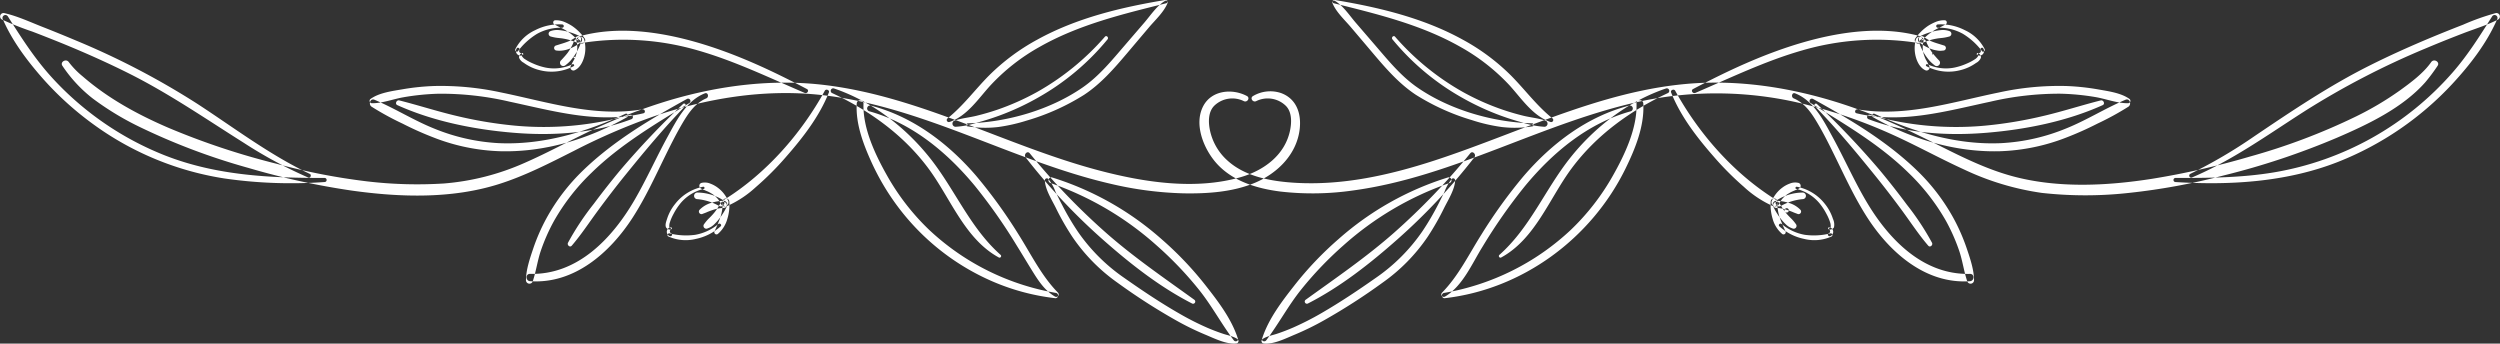<?xml version="1.0" encoding="UTF-8"?> <svg xmlns="http://www.w3.org/2000/svg" width="788.75" height="108.41" viewBox="0 0 788.75 108.41"><rect x="0" y="0" width="788.75" height="108.41" fill="#333333" stroke="none"/> <defs> <style> .cls-1 { fill: #fff; fill-rule: evenodd; } </style> </defs> <path id="Фигура_1" data-name="Фигура 1" class="cls-1" d="M1498.49,1332.57c-4.54-2.42-11.06-1.88-13.74,3.11-3.13,5.83.19,13.74,4.21,18.19,5.08,5.63,12.78,7.92,20.08,8.84a89.077,89.077,0,0,0,23.01-.35c31.81-4.31,59.94-21.58,91.16-28.22a115.4,115.4,0,0,1,52.21,1.26,157.878,157.878,0,0,1,25.48,8.8c8.1,3.57,15.83,7.9,23.88,11.57a85.2,85.2,0,0,0,24.5,7.37,124.365,124.365,0,0,0,27.68-.02,199.892,199.892,0,0,0,29.63-5.47,235.423,235.423,0,0,0,35.68-11.86c9.82-4.22,20.73-9.38,27.96-17.51a56.31,56.31,0,0,0,3.91-5.22c0.86-1.24-1.16-2.4-2.01-1.18-2.48,3.54-6.5,6.5-9.97,9a97.782,97.782,0,0,1-13.7,8.12,197.184,197.184,0,0,1-33.44,12.65,250.393,250.393,0,0,1-31.08,7.06c-14.23,2.22-29.5,2.97-43.51-.73-8.25-2.18-15.93-5.96-23.52-9.78-7.28-3.65-14.57-7.21-22.17-10.14-15.6-6.02-32.25-9.8-49.02-9.71-31.15.15-59.09,15.13-88.05,24.57-14.19,4.62-28.98,7.93-43.99,7.03-7.53-.45-15.95-1.92-21.64-7.31a17.717,17.717,0,0,1-5.18-9.11c-0.57-2.66-.66-6.04,1.47-8.02a8.191,8.191,0,0,1,9.21-1.31c1.08,0.48,2.04-1.04.95-1.63h0Zm141.48-.98c11.14-4.77,22.08-10.08,33.76-13.42a83.871,83.871,0,0,1,36.36-2.36c1.39,0.21,2.03-1.78.6-2.17-11.91-3.23-25.12-1.34-36.79,2.03-12.07,3.49-23.56,8.85-34.64,14.7-0.82.44-.1,1.56,0.71,1.22h0Zm71.19-16.08a14.355,14.355,0,0,1,3.46-3.19,14.851,14.851,0,0,1,2.12-1.21c0.77-.36,1.5-0.76,2.24-1.16a0.691,0.691,0,0,0-.34-1.28,6.824,6.824,0,0,0-2.72.48,14.829,14.829,0,0,0-2.54,1.3,15.678,15.678,0,0,0-4.04,4,1.062,1.062,0,0,0,.38,1.44,1.079,1.079,0,0,0,1.44-.38h0Zm-1.62-.76a10.434,10.434,0,0,0-.05,5.35c0.44,1.73,1.45,3.71,3.19,4.4a0.949,0.949,0,0,0,1.16-1.16,13.554,13.554,0,0,0-1.03-2.05c-0.09-.17-0.18-0.34-0.26-0.52-0.04-.08-0.08-0.16-0.11-0.23-0.09-.2.06,0.16-0.02-0.05-0.14-.36-0.28-0.72-0.39-1.09a9.907,9.907,0,0,1-.24-1.08c-0.02-.08-0.03-0.18-0.01-0.04-0.01-.08-0.02-0.17-0.03-0.25-0.02-.2-0.03-0.39-0.04-0.58a8.034,8.034,0,0,1,.04-1.1c0.01-.09.02-0.17,0.03-0.26-0.02.14,0,.02,0.01-0.05,0.04-.21.08-0.42,0.13-0.63a1.235,1.235,0,0,0-2.38-.66h0Zm1.23,1.01a14.333,14.333,0,0,0,3.51,1.94,8.116,8.116,0,0,0,1.8.48,6.432,6.432,0,0,0,1.15.13c0.33-.01.66-0.04,0.98-0.08a0.816,0.816,0,0,0,.22-1.6c-0.59-.17-1.18-0.37-1.77-0.55-0.57-.17-1.15-0.36-1.71-0.57-0.13-.05-0.26-0.1-0.38-0.15s-0.15-.06-0.05-0.02a2,2,0,0,1-.21-0.1c-0.29-.13-0.57-0.26-0.84-0.41a13.536,13.536,0,0,1-1.57-1.01,1.125,1.125,0,0,0-1.53.4,1.153,1.153,0,0,0,.4,1.54h0Zm1.43-.17a17.251,17.251,0,0,1,3.86-1.12c0.63-.12,1.19-0.16,1.89-0.24a13.686,13.686,0,0,0,2.17-.44,0.888,0.888,0,0,0,0-1.7,6.113,6.113,0,0,0-2.32-.34,16.013,16.013,0,0,0-2.39.35,19.806,19.806,0,0,0-4.36,1.53,1.145,1.145,0,0,0-.41,1.55,1.168,1.168,0,0,0,1.56.41h0Zm-1.52.42a16.737,16.737,0,0,0,1.88,3.73,17.876,17.876,0,0,0,1.31,1.7,11.075,11.075,0,0,0,1.52,1.38,1.039,1.039,0,1,0,1.47-1.47c-0.45-.44-0.86-0.92-1.28-1.4-0.21-.24-0.42-0.48-0.62-0.73a0.168,0.168,0,1,1-.01-0.02c-0.06-.07-0.11-0.14-0.16-0.21-0.1-.12-0.19-0.25-0.28-0.38a17.054,17.054,0,0,1-.96-1.58c-0.15-.28-0.29-0.56-0.42-0.85a2.557,2.557,0,0,1-.11-0.24c-0.03-.07-0.06-0.14-0.01-0.03-0.07-.16-0.13-0.33-0.2-0.49a1.136,1.136,0,0,0-1.36-.78,1.123,1.123,0,0,0-.77,1.37h0Zm5.81-4.98a15.366,15.366,0,0,1,7.93,1.94,21.733,21.733,0,0,1,5.99,5.44c0.42,0.51,1.07-.13.84-0.64a13.192,13.192,0,0,0-6.27-5.98,16.555,16.555,0,0,0-8.49-1.8,0.52,0.52,0,0,0,0,1.04h0Zm-3.62,12.13a14.854,14.854,0,0,0,10.61,1.28,14.306,14.306,0,0,0,5.04-2.29,3.25,3.25,0,0,0,1.56-1.67,1.544,1.544,0,0,0-.81-1.43c-0.12.2-.24,0.41-0.35,0.61a1.45,1.45,0,0,0,1.9-2.07c-0.28-.57-1.13-0.07-0.84.49a0.663,0.663,0,0,1-.79.93,0.358,0.358,0,0,0-.19.69c0.59,0.13-.46,1.02-0.52,1.07-0.29.21-.59,0.39-0.9,0.58a16.548,16.548,0,0,1-2.02,1.01,19.216,19.216,0,0,1-3.85,1.24,13.572,13.572,0,0,1-8.49-1.05,0.352,0.352,0,0,0-.35.61h0Zm-80.55,8.28c3.02,7.61,8.25,14.32,13.6,20.42a93.479,93.479,0,0,0,9.33,9.34,33.763,33.763,0,0,0,9.19,6.1c1.22,0.49,1.9-1.41.86-2.05-13.2-8.24-24.21-20.74-31.69-34.35-0.38-.67-1.58-0.21-1.29.54h0Zm31.42,34.49a15.03,15.03,0,0,0,.64,5.46,9.561,9.561,0,0,0,2.94,4.66,0.69,0.69,0,0,0,1.08-.83,46.46,46.46,0,0,1-1.88-4.5,14.657,14.657,0,0,1-.68-4.79,1.05,1.05,0,0,0-2.1,0h0Zm2.56,0.85a7.4,7.4,0,0,1,.54-1c0.1-.16.2-0.31,0.32-0.47,0.07-.1.13-0.16,0.02-0.03,0.06-.08.13-0.16,0.19-0.24q0.36-.4.75-0.78c0.14-.13.29-0.25,0.43-0.37,0.19-.16-0.11.07,0.02-0.02,0.08-.06.17-0.12,0.25-0.18,0.3-.21.61-0.39,0.92-0.57a4.82,4.82,0,0,1,.5-0.27c0.07-.04.15-0.08,0.23-0.12,0.04-.02.36-0.15,0.06-0.03,0.23-.1.46-0.19,0.69-0.3,0.1-.04.28-0.12,0.07-0.03,0.1-.04.2-0.08,0.29-0.12a5.931,5.931,0,0,0,1.17-.54,0.952,0.952,0,0,0-.22-1.72,4.37,4.37,0,0,0-2.74.2,8.963,8.963,0,0,0-2.34,1.26,10.228,10.228,0,0,0-3.29,4.08,1.239,1.239,0,0,0,2.14,1.25h0Zm-0.78,1.1a12.07,12.07,0,0,1,1.61.17,12.539,12.539,0,0,1,1.8.47c0.57,0.19,1.14.4,1.69,0.62,0.07,0.03.07,0.03,0.02,0.01a2.14,2.14,0,0,1,.22.1c0.19,0.08.38,0.16,0.58,0.23,0.29,0.11.58,0.21,0.87,0.33a0.814,0.814,0,0,0,.79-1.36,8.451,8.451,0,0,0-3.56-2.14,14.414,14.414,0,0,0-4.02-.68,1.125,1.125,0,1,0,0,2.25h0Zm-0.87-.22a19.755,19.755,0,0,0,2.47,3.88,14.537,14.537,0,0,0,1.46,1.58,5.564,5.564,0,0,0,1.06.8,7.676,7.676,0,0,0,1.14.49,0.889,0.889,0,0,0,1-1.3,13.339,13.339,0,0,0-1.44-1.76c-0.5-.48-0.99-0.98-1.45-1.5-0.23-.26-0.44-0.52-0.65-0.79a0.682,0.682,0,1,0-.04-0.06c-0.06-.07-0.11-0.14-0.17-0.21-0.1-.15-0.2-0.29-0.31-0.44a21.381,21.381,0,0,1-1.11-1.84,1.15,1.15,0,0,0-1.56-.41,1.168,1.168,0,0,0-.4,1.56h0Zm2.32-.41a17.2,17.2,0,0,1,6.85-2.14,1.04,1.04,0,0,0,0-2.08,15.354,15.354,0,0,0-7.97,2.31,1.107,1.107,0,0,0,1.12,1.91h0Zm-0.48,6.44a16.491,16.491,0,0,0,7.82,3.97,13.307,13.307,0,0,0,8.67-.78,0.534,0.534,0,0,0-.41-0.97,21.308,21.308,0,0,1-8.03.46,15.45,15.45,0,0,1-7.32-3.41c-0.5-.43-1.23.28-0.73,0.73h0Zm5.32-11.81a13.658,13.658,0,0,1,7.2,4.38,19.305,19.305,0,0,1,2.34,3.53,15.624,15.624,0,0,1,.92,1.99c0.11,0.3.21,0.61,0.3,0.92,0.03,0.08.34,1.59-.18,1.33-0.12.2-.24,0.41-0.35,0.61a0.671,0.671,0,0,1-.01,1.27c-0.58.25-.08,1.1,0.5,0.85a1.447,1.447,0,0,0-.22-2.77,0.358,0.358,0,0,0-.19.69,1.505,1.505,0,0,0,1.59-.67,4.148,4.148,0,0,0-.32-2.65,14.513,14.513,0,0,0-2.51-4.7,14.766,14.766,0,0,0-8.88-5.46c-0.44-.07-0.64.58-0.19,0.68h0Zm-102.85-11.24a211.589,211.589,0,0,1-23.94,24.97c-8.81,7.78-18.45,14.36-27.97,21.23a0.691,0.691,0,0,0,.7,1.19c10.34-5.29,19.64-12.64,28.31-20.31a191.031,191.031,0,0,0,24.19-25.79c0.71-.91-0.54-2.21-1.29-1.29h0Zm-7.04,7.62a94.22,94.22,0,0,0-34.5,19.43,106.314,106.314,0,0,0-13.99,14.7c-3.92,5-8.2,10.6-10.14,16.73-0.26.82,0.84,1.13,1.29,0.54,3.91-5.19,6.96-10.96,11.05-16.05a112.173,112.173,0,0,1,13.31-13.91,98.564,98.564,0,0,1,33.47-19.68,0.914,0.914,0,0,0-.49-1.76h0Zm1.22,0.46a13.718,13.718,0,0,0-2.29,4.03q-0.99,2.025-2.02,4.03a83.117,83.117,0,0,1-4.93,8.4,57.062,57.062,0,0,1-14.82,14.82c-5.51,3.87-11.16,7.65-17,11.03a90.752,90.752,0,0,1-8.95,4.57q-2.52,1.1-5.12,1.97c-1.52.51-3.22,0.77-4.55,1.67a0.763,0.763,0,0,0,.38,1.41c3.08,0.35,7.01-1.66,9.81-2.82a86.84,86.84,0,0,0,9.29-4.56,190.9,190.9,0,0,0,18.35-11.81,56.571,56.571,0,0,0,14.23-14.47,81.1,81.1,0,0,0,5.2-9.11c1.24-2.49,3.4-5.89,3.47-8.72a0.621,0.621,0,0,0-1.05-.44h0Zm-18.73-44.02a77.711,77.711,0,0,0,21.65,18.22,81.666,81.666,0,0,0,12.54,5.85c2.18,0.8,4.4,1.51,6.65,2.11a28.006,28.006,0,0,0,7.11,1.4,1,1,0,0,0,.26-1.96c-2.16-.76-4.57-0.95-6.81-1.5q-3.21-.78-6.36-1.84a77.43,77.43,0,0,1-12.84-5.69,81.027,81.027,0,0,1-21.37-17.42c-0.5-.58-1.3.25-0.83,0.83h0Zm44.09,26.49c-12.38-.32-26.01-4.24-36.24-11.32-5.09-3.52-9.07-8.39-13.08-13.05q-3.2-3.72-6.4-7.43c-1.93-2.25-3.96-5.36-6.56-6.85a0.535,0.535,0,0,0-.78.6c1.1,2.87,3.9,5.41,5.86,7.73q3.315,3.9,6.62,7.81c4.19,4.95,8.43,9.92,13.89,13.52a71.05,71.05,0,0,0,17.67,7.98,53.955,53.955,0,0,0,9.37,2.17,34.8,34.8,0,0,0,9.78-.22c0.55-.08.39-0.92-0.13-0.94h0Zm-62.61-37.89c13.76,3.43,27.65,6.76,40.09,13.85a63.276,63.276,0,0,1,15.25,11.93c3.85,4.19,7.42,9.82,13.09,11.7a0.661,0.661,0,0,0,.64-1.1c-5.06-4.04-8.71-9.11-13.25-13.67a66.449,66.449,0,0,0-15.18-11.25c-12.4-6.83-26.49-10.19-40.36-12.49a0.534,0.534,0,0,0-.28,1.03h0Zm104.88,26.87c-12.02,4.06-22.65,12.23-30.46,22.14-7.83,9.93-12.56,21.88-22.19,30.41a0.505,0.505,0,0,0,.61.79c10.76-5.88,15.2-18.68,22.19-28.08,7.88-10.61,18.59-18.27,30.46-23.82a0.792,0.792,0,0,0-.61-1.44h0Zm-11.67,5.43c-13.23,3.43-24.44,11.93-33.25,22.17a158.189,158.189,0,0,0-13.31,18.4c-3.94,6.21-7.29,13.17-12.5,18.45a0.786,0.786,0,0,0,.95,1.23c5.6-3.34,8.54-10.44,11.87-15.78a170.723,170.723,0,0,1,13.37-19.1c8.8-10.63,19.86-19.84,33.37-23.58a0.93,0.93,0,0,0-.5-1.79h0Zm-58.26,60.77c24.54-2.79,46.23-18.77,57.07-40.84,3.08-6.28,6.04-13.49,5.64-20.61-0.08-1.36-2.19-1.38-2.14,0,0.26,7.81-3.7,16.13-7.47,22.81a73.691,73.691,0,0,1-13.23,17.05,77.52,77.52,0,0,1-40.1,19.93,0.85,0.85,0,0,0,.23,1.66h0Zm110.18-63.05c3.6,1.52,5.78,4.89,7.68,8.13,1.91,3.26,3.6,6.65,5.26,10.04,3.24,6.61,6.32,13.33,10.33,19.53,7.11,10.98,18.4,20.95,32.32,19.98,1.46-.11,1.5-2.34,0-2.31-15.05.36-25.93-11.24-32.95-23.29-3.72-6.39-6.73-13.17-10.27-19.66-2.87-5.27-6.01-11.68-11.93-14.01-1-.4-1.4,1.19-0.44,1.59h0Zm5.32,1.46c10.75,6.66,21.77,13.08,30.86,22a66.881,66.881,0,0,1,11.83,15.17,58.789,58.789,0,0,1,4.19,9.47c1.06,3.14,1.48,6.48,2.53,9.59a1.1,1.1,0,0,0,2.15-.29c-0.01-3.3-1.22-6.86-2.27-9.96a60.691,60.691,0,0,0-4.08-9.4,63.074,63.074,0,0,0-11.89-15.53c-9.52-9.14-21.08-16-32.57-22.34a0.747,0.747,0,0,0-.75,1.29h0Zm1.31,0.98c6.61,6.78,12.71,14.1,18.66,21.45q4.575,5.64,8.87,11.49c2.73,3.71,5.26,7.6,8.27,11.09,0.59,0.68,1.56-.19,1.19-0.92a83.423,83.423,0,0,0-7.92-11.99q-4.14-5.58-8.59-10.93a263.571,263.571,0,0,0-19.8-20.86,0.478,0.478,0,0,0-.68.67h0Zm13.19,2.26c14.15,3.42,28.37-.71,42.21-3.66a96.085,96.085,0,0,1,21.96-2.52,75.82,75.82,0,0,1,11.15,1.06c3.37,0.57,6.93,1.99,10.35,1.95a0.754,0.754,0,0,0,.38-1.39c-2.66-1.87-6.5-2.38-9.65-2.94a73.717,73.717,0,0,0-10.17-1.1,89.036,89.036,0,0,0-21.35,2.04c-14.67,3-29.4,7.87-44.54,5.32-0.8-.14-1.16,1.04-0.34,1.24h0Zm5.14,1.21c12.18,6.95,26.08,11.16,40.2,10.76a62.9,62.9,0,0,0,20.84-4.32,101.878,101.878,0,0,0,9.78-4.37,89.674,89.674,0,0,0,9.82-5.37c1.04-.71.41-2.74-0.92-2.18-6.36,2.67-12.23,6.43-18.66,9.02a62.308,62.308,0,0,1-20.48,4.67c-13.86.65-27.54-3.42-39.99-9.23a0.59,0.59,0,0,0-.59,1.02h0Zm-1.32.67c11.75,4.47,24.8,5.3,37.24,4.26,12.32-1.02,25.28-3.61,36.58-8.71,0.87-.39.24-1.71-0.62-1.49-5.94,1.5-11.78,3.4-17.75,4.82a133.147,133.147,0,0,1-18.61,3.13,98.689,98.689,0,0,1-36.46-3.39,0.716,0.716,0,0,0-.38,1.38h0Zm96.77,19.81c17.29,1.09,35.22.01,51.48-6.42a98.627,98.627,0,0,0,35.89-24.54c5.58-6.02,10.85-12.83,14.15-20.39a0.915,0.915,0,0,0-1.58-.92c-3.87,6.13-7.67,12.2-12.45,17.67a95.971,95.971,0,0,1-56.38,31.55c-10.28,1.72-20.71,1.78-31.11,1.76a0.646,0.646,0,0,0,0,1.29h0Zm5.15-1.41c12.82-5.4,24.05-13.55,35.72-21a254.1,254.1,0,0,1,38.35-19.86q5.7-2.4,11.47-4.61c3.71-1.44,7.65-2.59,11.18-4.43a1.09,1.09,0,0,0-.84-1.98,75.436,75.436,0,0,0-10.26,3.65q-5.1,1.98-10.13,4.07c-6.56,2.74-13.05,5.65-19.41,8.84-12.7,6.36-24.36,14.22-36.12,22.15a157.573,157.573,0,0,1-20.45,12.02,0.632,0.632,0,0,0,.49,1.15h0Zm-295.19-24.1a8.185,8.185,0,0,1,9.36,1.45c2,1.97,1.87,5.32,1.33,7.88-1.65,7.75-8.29,12.54-15.54,14.64-14.31,4.15-30.57,1.62-44.69-2.11-29.15-7.7-56.04-23.19-86.27-26.92-16.5-2.04-33.29.05-49.17,4.75a173.262,173.262,0,0,0-23.74,9.07c-7.4,3.45-14.54,7.42-22.02,10.69a77.773,77.773,0,0,1-25.51,6.52,134.754,134.754,0,0,1-24.18-.66,200.41,200.41,0,0,1-28.72-5.59,232.142,232.142,0,0,1-34.03-11.33c-9.71-4.18-19.01-9.25-27.02-16.2a26.392,26.392,0,0,1-4.39-4.51c-0.85-1.22-2.87-.06-2.01,1.18a43.986,43.986,0,0,0,9.49,10.24,89.966,89.966,0,0,0,14.38,8.79,204.224,204.224,0,0,0,34.84,13.18,236.746,236.746,0,0,0,32.57,7.14c15.27,2.14,31.51,2.65,46.36-2.03,8.28-2.61,16.03-6.61,23.76-10.51a198.926,198.926,0,0,1,24.96-10.8c16.87-5.79,34.83-8.74,52.66-6.86,32.12,3.39,60.49,20.84,91.66,28.05a111.838,111.838,0,0,0,23.04,3.02c7.56,0.13,15.59-.4,22.63-3.38,6.52-2.77,12.23-8.11,13.74-15.27,1.12-5.33-.13-11.03-5.71-13.02a10.667,10.667,0,0,0-8.73.96c-1.08.59-.13,2.11,0.95,1.63h0Zm-141.72-3.83c-11.08-5.85-22.57-11.21-34.64-14.7-11.67-3.37-24.87-5.26-36.79-2.03-1.43.39-.79,2.38,0.6,2.17a83.871,83.871,0,0,1,36.36,2.36c11.68,3.34,22.62,8.65,33.76,13.42,0.81,0.34,1.53-.78.71-1.22h0Zm-70.08-15.92a15.521,15.521,0,0,0-4.04-4,15.208,15.208,0,0,0-2.47-1.28,7,7,0,0,0-2.79-.5,0.691,0.691,0,0,0-.34,1.28c0.72,0.39,1.43.79,2.18,1.13a16.125,16.125,0,0,1,2.18,1.24,14.355,14.355,0,0,1,3.46,3.19,1.091,1.091,0,0,0,1.44.38,1.062,1.062,0,0,0,.38-1.44h0Zm-2.58.96c0.04,0.19.09,0.38,0.12,0.57a0.3,0.3,0,0,0,.03.15,0.456,0.456,0,0,0,.01.16,7.955,7.955,0,0,1,.05,1.09c-0.01.2-.02,0.39-0.03,0.58-0.01.09-.02,0.17-0.03,0.26-0.03.22,0.03-.18-0.01,0.04a9.305,9.305,0,0,1-.25,1.14c-0.11.35-.24,0.69-0.37,1.03a0.232,0.232,0,1,0-.01.05,2.4,2.4,0,0,1-.11.23c-0.08.18-.17,0.35-0.26,0.52a13.434,13.434,0,0,0-1.06,2.11,0.949,0.949,0,0,0,1.16,1.16c1.75-.69,2.75-2.67,3.19-4.4a10.326,10.326,0,0,0-.05-5.35,1.235,1.235,0,1,0-2.38.66h0Zm0.02-1.59a13.536,13.536,0,0,1-1.57,1.01c-0.27.15-.55,0.28-0.83,0.41a2.14,2.14,0,0,1-.22.1c0.1-.04.08-0.03-0.05,0.02s-0.25.1-.38,0.15c-0.56.21-1.14,0.4-1.71,0.57-0.59.18-1.18,0.38-1.77,0.55a0.82,0.82,0,0,0-.58.9,0.809,0.809,0,0,0,.8.7,7.183,7.183,0,0,0,2.07-.04,9.1,9.1,0,0,0,1.86-.49,14.333,14.333,0,0,0,3.51-1.94,1.123,1.123,0,1,0-1.13-1.94h0Zm0.85-.19a19.806,19.806,0,0,0-4.36-1.53,16.013,16.013,0,0,0-2.39-.35,6.113,6.113,0,0,0-2.32.34,0.888,0.888,0,0,0,0,1.7,13.686,13.686,0,0,0,2.17.44c0.7,0.08,1.25.12,1.89,0.24a17.251,17.251,0,0,1,3.86,1.12,1.178,1.178,0,0,0,1.56-.41,1.138,1.138,0,0,0-.41-1.55h0Zm-1.76,1.79c-0.06.15-.12,0.29-0.18,0.44-0.07.18,0.11-.23-0.03,0.08-0.03.06-.05,0.13-0.08,0.19-0.13.29-.27,0.57-0.42,0.85a16.84,16.84,0,0,1-.99,1.63c-0.08.11-.16,0.23-0.24,0.34-0.06.07-.11,0.14-0.16,0.21-0.11.15,0.1-.12-0.02,0.02-0.2.25-.4,0.49-0.61,0.73-0.44.49-.85,0.98-1.32,1.44a1.05,1.05,0,0,0,0,1.47,1.07,1.07,0,0,0,1.47,0,11.139,11.139,0,0,0,1.49-1.34,17.479,17.479,0,0,0,1.34-1.74,16.773,16.773,0,0,0,1.89-3.73,1.125,1.125,0,0,0-.78-1.37,1.144,1.144,0,0,0-1.36.78h0Zm-3.68-5.43a16.555,16.555,0,0,0-8.49,1.8,13.236,13.236,0,0,0-6.27,5.98c-0.22.5,0.42,1.15,0.84,0.64a21.733,21.733,0,0,1,5.99-5.44,15.366,15.366,0,0,1,7.93-1.94,0.52,0.52,0,0,0,0-1.04h0Zm3.27,12.56a13.572,13.572,0,0,1-8.49,1.05,19.216,19.216,0,0,1-3.85-1.24,16.548,16.548,0,0,1-2.02-1.01c-0.3-.19-0.61-0.38-0.9-0.58-0.06-.05-1.11-0.94-0.52-1.07a0.358,0.358,0,0,0-.19-0.69,0.659,0.659,0,0,1-.78-0.93c0.28-.56-0.57-1.06-0.85-0.49a1.453,1.453,0,0,0,1.91,2.07c-0.12-.2-0.24-0.41-0.36-0.61a1.544,1.544,0,0,0-.81,1.43,3.093,3.093,0,0,0,1.46,1.59,14.26,14.26,0,0,0,5.14,2.37,14.887,14.887,0,0,0,10.62-1.28c0.4-.22.04-0.8-0.36-0.61h0Zm79.61,8.35c-7.48,13.61-18.49,26.11-31.69,34.35-1.03.64-.37,2.54,0.86,2.05a33.307,33.307,0,0,0,9.01-5.94,92.707,92.707,0,0,0,9.51-9.5c5.35-6.1,10.58-12.81,13.6-20.42,0.29-.74-0.91-1.22-1.29-0.54h0Zm-32.23,35.03a14.657,14.657,0,0,1-.68,4.79,46.383,46.383,0,0,1-1.87,4.5,0.69,0.69,0,0,0,1.08.83,9.616,9.616,0,0,0,2.93-4.66,14.816,14.816,0,0,0,.64-5.46,1.07,1.07,0,0,0-1.05-1.05,1.056,1.056,0,0,0-1.05,1.05h0Zm1.68-.4a10.077,10.077,0,0,0-3.29-4.08,9.068,9.068,0,0,0-2.29-1.24,4.46,4.46,0,0,0-2.79-.22,0.952,0.952,0,0,0-.22,1.72,6.208,6.208,0,0,0,1.17.54c0.09,0.04.19,0.08,0.29,0.12-0.16-.07-0.09-0.04.02,0.01,0.25,0.12.49,0.22,0.74,0.32-0.16-.07-0.11-0.05.02,0.01,0.07,0.04.15,0.07,0.23,0.11,0.17,0.09.33,0.18,0.5,0.27,0.33,0.19.65,0.38,0.96,0.6l0.21,0.15c0.28,0.2-.2-0.17.06,0.05,0.13,0.11.26,0.22,0.39,0.34a10.067,10.067,0,0,1,.79.81c0.06,0.07.11,0.14,0.16,0.2,0.1,0.12-.11-0.16.03,0.03,0.11,0.17.23,0.34,0.34,0.51a7.462,7.462,0,0,1,.55,1,1.234,1.234,0,0,0,1.69.44,1.276,1.276,0,0,0,.44-1.69h0Zm-1.36.1a14.476,14.476,0,0,0-4.02.68,8.512,8.512,0,0,0-3.56,2.14,0.814,0.814,0,0,0,.79,1.36c0.29-.12.58-0.22,0.87-0.33,0.2-.07.39-0.15,0.58-0.23-0.02,0,.33-0.15.19-0.09,0.56-.23,1.15-0.45,1.74-0.64a13.11,13.11,0,0,1,1.74-.46c0.14-.02.28-0.05,0.42-0.07s0.16-.02.06-0.01l0.23-.03c0.32-.03.64-0.06,0.96-0.07a1.14,1.14,0,0,0,1.13-1.12,1.155,1.155,0,0,0-1.13-1.13h0Zm-1.09.88a19.112,19.112,0,0,1-1.11,1.84c-0.09.13-.19,0.26-0.28,0.39-0.05.08-.11,0.15-0.16,0.22a0.329,0.329,0,0,0-.1.14,0.583,0.583,0,0,0-.11.13c-0.05.07-.11,0.14-0.17,0.21-0.11.13-.23,0.27-0.35,0.41-0.46.52-.95,1.02-1.45,1.5a14.184,14.184,0,0,0-1.44,1.76,0.892,0.892,0,0,0,1,1.3,10.629,10.629,0,0,0,1.1-.46,5.916,5.916,0,0,0,1.07-.79,15.216,15.216,0,0,0,1.49-1.62,20.277,20.277,0,0,0,2.48-3.88,1.175,1.175,0,0,0-.41-1.56,1.159,1.159,0,0,0-1.56.41h0Zm0.76-1.17a15.354,15.354,0,0,0-7.97-2.31,1.04,1.04,0,0,0,0,2.08,17.148,17.148,0,0,1,6.85,2.14,1.107,1.107,0,1,0,1.12-1.91h0Zm-1.37,7.62a15.363,15.363,0,0,1-7.32,3.41,21.32,21.32,0,0,1-8.03-.46c-0.56-.12-0.98.68-0.41,0.97a13.312,13.312,0,0,0,8.67.78,16.569,16.569,0,0,0,7.83-3.97c0.5-.45-0.24-1.16-0.74-0.73h0Zm-4.78-11.76a14.743,14.743,0,0,0-8.87,5.46,14.369,14.369,0,0,0-2.49,4.6c-0.25.78-.72,1.95-0.35,2.75a1.521,1.521,0,0,0,1.59.67,0.358,0.358,0,0,0-.19-0.69,1.448,1.448,0,0,0-.22,2.77c0.58,0.25,1.08-.6.5-0.85a0.668,0.668,0,0,1,0-1.27c-0.12-.2-0.24-0.41-0.36-0.61-0.49.25-.23-1.18-0.21-1.23,0.09-.34.21-0.68,0.33-1.02a15.624,15.624,0,0,1,.92-1.99,19.305,19.305,0,0,1,2.34-3.53,13.7,13.7,0,0,1,7.2-4.38c0.45-.1.25-0.75-0.19-0.68h0Zm101.75-9.27a191.031,191.031,0,0,0,24.19,25.79c8.67,7.67,17.98,15.02,28.31,20.31a0.691,0.691,0,0,0,.7-1.19c-9.51-6.87-19.16-13.45-27.97-21.23a210.819,210.819,0,0,1-23.94-24.97c-0.75-.92-2,0.38-1.29,1.29h0Zm7.84,8.09a98.469,98.469,0,0,1,33.47,19.68,112.173,112.173,0,0,1,13.31,13.91c4.1,5.09,7.14,10.86,11.06,16.05,0.44,0.59,1.54.28,1.28-.54-1.94-6.13-6.21-11.73-10.14-16.73a106.314,106.314,0,0,0-13.99-14.7,94.22,94.22,0,0,0-34.5-19.43,0.914,0.914,0,0,0-.49,1.76h0Zm-1.78-.86c0.08,2.86,2.22,6.2,3.47,8.72a81.1,81.1,0,0,0,5.2,9.11,56.731,56.731,0,0,0,14.23,14.47,190.9,190.9,0,0,0,18.35,11.81,86.84,86.84,0,0,0,9.29,4.56c2.79,1.15,6.75,3.16,9.81,2.82a0.763,0.763,0,0,0,.38-1.41c-1.33-.9-3.03-1.16-4.55-1.67q-2.415-.81-4.76-1.81a86.671,86.671,0,0,1-8.97-4.54c-5.96-3.41-11.72-7.27-17.34-11.22a57.09,57.09,0,0,1-14.61-14.51,81.991,81.991,0,0,1-4.96-8.38c-0.76-1.44-1.49-2.9-2.2-4.36a13.788,13.788,0,0,0-2.28-4.03,0.627,0.627,0,0,0-1.06.44h0Zm18.95-45.29a80.867,80.867,0,0,1-21.37,17.42,78.622,78.622,0,0,1-12.51,5.58q-3.3,1.125-6.69,1.95c-2.23.55-4.65,0.74-6.81,1.5a1,1,0,0,0,.26,1.96,26.765,26.765,0,0,0,6.78-1.31c2.36-.62,4.69-1.36,6.98-2.2a81.229,81.229,0,0,0,12.54-5.85,77.569,77.569,0,0,0,21.65-18.22c0.47-.57-0.32-1.41-0.83-0.83h0Zm-43.39,28.26a34.8,34.8,0,0,0,9.78.22,55.074,55.074,0,0,0,8.98-2.04,71.391,71.391,0,0,0,18.06-8.11c5.34-3.52,9.52-8.35,13.62-13.19q3.45-4.08,6.89-8.14c1.96-2.31,4.77-4.87,5.86-7.73a0.535,0.535,0,0,0-.78-0.6c-2.6,1.49-4.62,4.59-6.56,6.85l-6.12,7.11c-4.1,4.76-8.15,9.77-13.36,13.37-10.23,7.08-23.86,11-36.24,11.32-0.51.02-.68,0.86-0.13,0.94h0Zm62.46-39.86c-13.87,2.3-27.96,5.66-40.36,12.49a66.449,66.449,0,0,0-15.18,11.25c-4.54,4.56-8.18,9.63-13.25,13.67a0.662,0.662,0,0,0,.64,1.1c5.56-1.84,9.09-7.3,12.85-11.43a62.968,62.968,0,0,1,15.49-12.2c12.44-7.09,26.33-10.42,40.1-13.85a0.535,0.535,0,0,0-.29-1.03h0Zm-105.21,29.34c11.87,5.55,22.58,13.21,30.46,23.82,6.99,9.4,11.43,22.2,22.19,28.08a0.505,0.505,0,0,0,.61-0.79c-9.63-8.52-14.35-20.48-22.18-30.41-7.82-9.91-18.45-18.08-30.47-22.14a0.792,0.792,0,0,0-.61,1.44h0Zm11.79,5.78c13.5,3.74,24.56,12.95,33.36,23.58a170.715,170.715,0,0,1,13.16,18.76c1.93,3.09,3.77,6.23,5.72,9.31,1.73,2.71,3.57,5.15,6.36,6.81a0.786,0.786,0,0,0,.95-1.23c-5.21-5.28-8.56-12.24-12.5-18.45a158.189,158.189,0,0,0-13.31-18.4c-8.8-10.24-20.02-18.74-33.25-22.17a0.928,0.928,0,0,0-.49,1.79h0Zm58.98,57.32a77.52,77.52,0,0,1-40.1-19.93,73.752,73.752,0,0,1-13.23-17.05c-3.77-6.68-7.73-14.99-7.47-22.81a1.066,1.066,0,0,0-2.13,0c-0.37,6.35,2.01,12.67,4.58,18.37a75.584,75.584,0,0,0,9.32,15.41,74,74,0,0,0,28.84,22.33,70.2,70.2,0,0,0,19.97,5.34,0.85,0.85,0,0,0,.22-1.66h0Zm-110.85-62.98c-5.8,2.29-8.9,8.48-11.73,13.65-3.62,6.61-6.68,13.51-10.47,20.02-7.02,12.05-17.9,23.65-32.95,23.29-1.49-.03-1.46,2.2,0,2.31,13.92,0.97,25.21-9,32.32-19.98,4.01-6.2,7.09-12.92,10.33-19.53,1.67-3.39,3.36-6.77,5.26-10.04,1.9-3.24,4.08-6.61,7.68-8.13,0.96-.4.56-1.99-0.44-1.59h0Zm-5.63,1.76c-11.49,6.34-23.05,13.2-32.57,22.34a63.074,63.074,0,0,0-11.89,15.53,60.691,60.691,0,0,0-4.08,9.4c-1.04,3.09-2.26,6.67-2.27,9.96a1.1,1.1,0,0,0,2.15.29c1.05-3.11,1.47-6.45,2.53-9.59a58.789,58.789,0,0,1,4.19-9.47,66.663,66.663,0,0,1,11.83-15.17c9.1-8.91,20.11-15.34,30.86-22a0.747,0.747,0,0,0-.75-1.29h0Zm-1.24,1.6a265.407,265.407,0,0,0-19.8,20.86q-4.32,5.205-8.35,10.61a84.724,84.724,0,0,0-8.16,12.31c-0.36.72,0.6,1.61,1.19,0.92,2.92-3.39,5.39-7.16,8.04-10.77,2.94-4,5.97-7.95,9.1-11.81,5.96-7.35,12.05-14.67,18.66-21.45a0.477,0.477,0,0,0-.68-0.67h0Zm-12.85,1.69c-15.13,2.55-29.86-2.32-44.53-5.32a89.461,89.461,0,0,0-20.95-2.05,72.57,72.57,0,0,0-10.18,1.04c-3.26.56-7.29,1.07-10.05,3.01a0.754,0.754,0,0,0,.38,1.39c3.29,0.04,6.7-1.32,9.94-1.88a75.9,75.9,0,0,1,11.15-1.12,95.217,95.217,0,0,1,22.37,2.51c13.84,2.95,28.06,7.08,42.21,3.66,0.82-.2.46-1.38-0.34-1.24h0Zm-5.39,1.43c-12.44,5.81-26.13,9.88-39.99,9.23a62.453,62.453,0,0,1-20.11-4.52c-6.57-2.61-12.55-6.44-19.03-9.17-1.31-.56-1.97,1.47-0.92,2.18a89.674,89.674,0,0,0,9.82,5.37,101.878,101.878,0,0,0,9.78,4.37,62.9,62.9,0,0,0,20.85,4.32c14.11,0.4,28.01-3.81,40.2-10.76a0.592,0.592,0,0,0-.6-1.02h0Zm1.53,0.31a98.9,98.9,0,0,1-36.46,3.39,132.762,132.762,0,0,1-18.6-3.13c-5.97-1.42-11.82-3.32-17.76-4.82-0.85-.22-1.49,1.1-0.62,1.49,11.3,5.1,24.26,7.69,36.58,8.71,12.44,1.04,25.49.21,37.24-4.26a0.716,0.716,0,0,0-.38-1.38h0Zm-96.39,19.9c-17.16.04-34.1-.75-50.26-7.06a96.129,96.129,0,0,1-35.45-24.27c-5.55-6.01-9.88-12.76-14.23-19.65a0.915,0.915,0,0,0-1.58.92c2.91,6.67,7.39,12.7,12.15,18.17a98.761,98.761,0,0,0,16.14,14.77,95.017,95.017,0,0,0,41.59,17.28,146.882,146.882,0,0,0,31.64,1.13,0.645,0.645,0,0,0,0-1.29h0Zm-4.66-1.27c-12.72-6.03-23.95-14.6-35.7-22.25a244.871,244.871,0,0,0-38.11-19.85q-5.37-2.265-10.79-4.39c-3.83-1.51-7.75-3.33-11.77-4.24a1.09,1.09,0,0,0-.84,1.98,94.022,94.022,0,0,0,9.67,3.85q5.1,1.95,10.15,4.01c6.87,2.83,13.66,5.86,20.31,9.19,12.7,6.36,24.25,14.33,36.25,21.89a140.4,140.4,0,0,0,20.35,10.96c0.65,0.28,1.13-.85.48-1.15h0Z" transform="translate(-1105.09 -1302.28)"></path> </svg> 